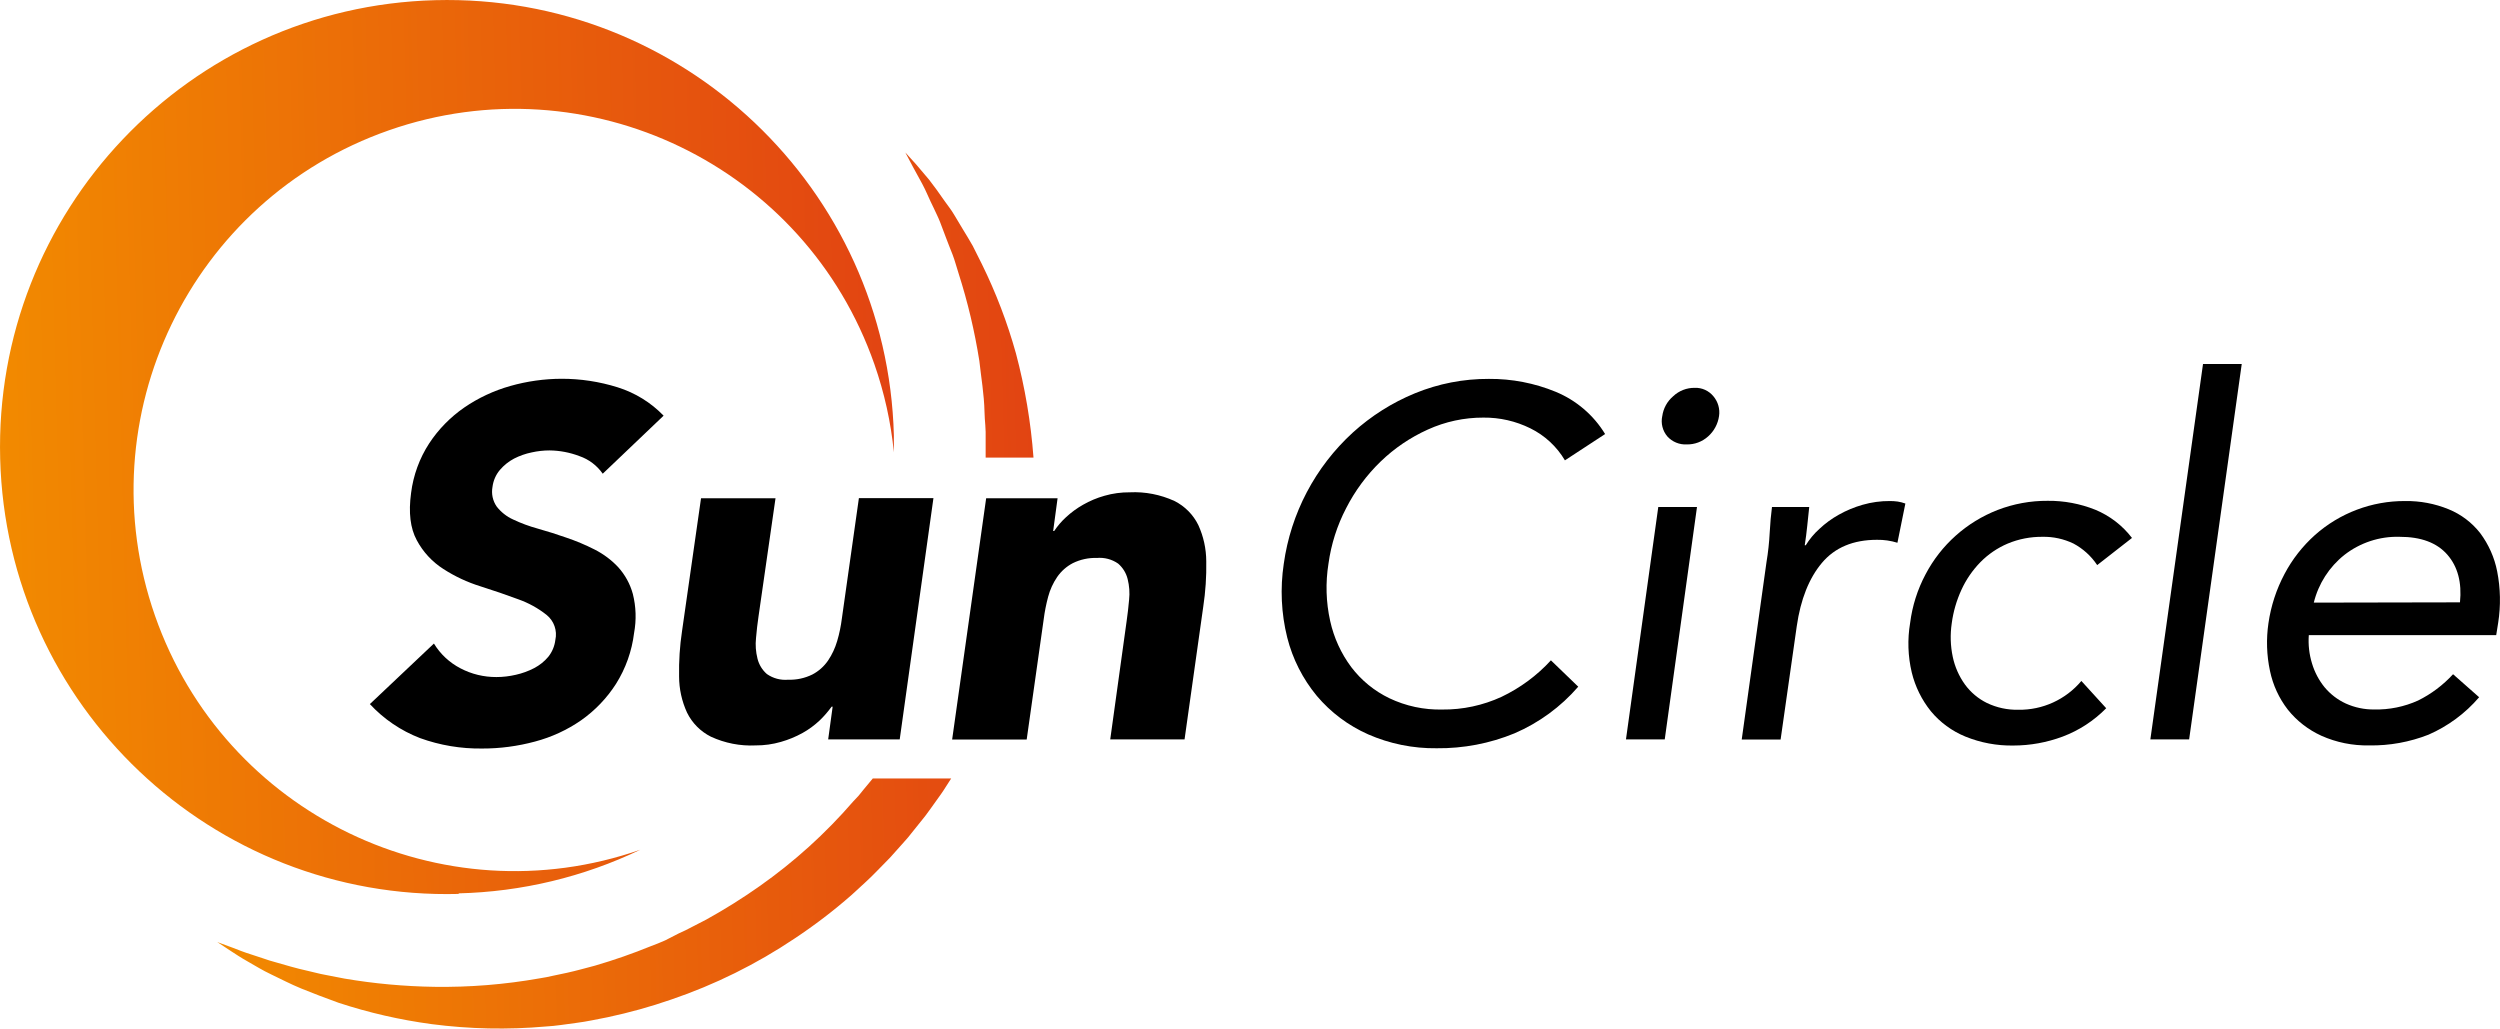 <svg xmlns="http://www.w3.org/2000/svg" xmlns:xlink="http://www.w3.org/1999/xlink" id="Laag_2" data-name="Laag 2" width="441.03" height="181.45" viewBox="0 0 441.03 181.45"><defs><style> .cls-1 { fill: url(#Naamloos_verloop_3-2); } .cls-1, .cls-2, .cls-3, .cls-4 { stroke-width: 0px; } .cls-3 { fill: url(#Naamloos_verloop_3); } .cls-4 { fill: url(#Naamloos_verloop_3-3); } </style><linearGradient id="Naamloos_verloop_3" data-name="Naamloos verloop 3" x1="-16.71" y1="949.45" x2="141.01" y2="949.45" gradientTransform="translate(41.59 1029.62) rotate(-1.5) scale(1 -1)" gradientUnits="userSpaceOnUse"><stop offset="0" stop-color="#f28a00"></stop><stop offset="1" stop-color="#e24412"></stop></linearGradient><linearGradient id="Naamloos_verloop_3-2" data-name="Naamloos verloop 3" x1="19.35" y1="867.83" x2="165.61" y2="867.83" xlink:href="#Naamloos_verloop_3"></linearGradient><linearGradient id="Naamloos_verloop_3-3" data-name="Naamloos verloop 3" x1="19.35" y1="972.08" x2="165.61" y2="972.08" xlink:href="#Naamloos_verloop_3"></linearGradient></defs><g id="Laag_1-2" data-name="Laag 1"><g><path class="cls-3" d="m80.9,157.6c11.11-.27,22.05-2.89,32.07-7.7-35.05,12.24-73.38-6.24-85.63-41.29-12.24-35.05,6.24-73.38,41.29-85.63,35.05-12.24,73.38,6.24,85.63,41.29,1.75,5.02,2.91,10.23,3.43,15.52v-3C156.55,33.26,120.33-1.11,76.79.03,33.26,1.17-1.11,37.39.03,80.93c1.14,43.54,37.36,77.91,80.9,76.77l-.02-.09Z"></path><path class="cls-1" d="m152.36,139.27l-.88,1.09-.94,1c-4.89,5.66-10.46,10.7-16.58,15-3.01,2.12-6.12,4.07-9.34,5.85l-2.42,1.25-1.2.62-1.23.57-2.44,1.25c-.81.37-1.65.69-2.47,1-3.24,1.32-6.54,2.47-9.89,3.45-1.66.43-3.29.9-4.93,1.26l-2.46.52-1.21.26-1.22.21c-6.11,1.08-12.31,1.58-18.51,1.49-5.31-.08-10.61-.56-15.84-1.45l-3.4-.66c-.56-.1-1.09-.22-1.61-.35l-1.55-.37c-2-.44-3.86-1-5.53-1.48l-1.22-.35-1.13-.38-2.07-.68c-1.29-.4-2.37-.84-3.25-1.18l-2.71-1,2.42,1.6c.79.51,1.75,1.16,2.95,1.83s2.56,1.54,4.16,2.29,3.35,1.69,5.34,2.5,4.17,1.64,6.52,2.49c5.35,1.76,10.85,3.02,16.43,3.77,6.67.87,13.41,1.01,20.11.42,1.8-.09,3.6-.41,5.43-.64s3.66-.64,5.52-1c3.79-.81,7.52-1.84,11.18-3.11,7.71-2.62,15.05-6.25,21.81-10.79,3.5-2.32,6.84-4.87,10-7.64,1.54-1.44,3.15-2.82,4.61-4.36l2.22-2.27,2.12-2.37,1.05-1.19,1-1.25,2-2.49c.64-.84,1.24-1.71,1.86-2.57s1.24-1.7,1.79-2.6l.95-1.48h-13.83l-1.61,1.94Z"></path><path class="cls-4" d="m179.22,62.33c-1.51-5.42-3.52-10.68-6-15.73l-1.62-3.23c-.57-1-1.17-2-1.72-2.89s-1.09-1.8-1.59-2.65-1.1-1.58-1.61-2.31c-1-1.44-1.93-2.74-2.78-3.82l-2.26-2.67-1.93-2.13,1.35,2.55c.44.83,1,1.84,1.64,3s1.21,2.65,2,4.21c.36.8.78,1.6,1.13,2.49l1.04,2.75c.37,1,.78,2,1.17,3s.69,2.17,1.06,3.31c1.62,5.06,2.84,10.23,3.67,15.47.31,2.89.84,5.85.91,9,0,.77.09,1.55.14,2.34,0,.39.06.79.06,1.18v4.53h8.44c-.46-6.22-1.5-12.38-3.1-18.4Z"></path><g><path class="cls-2" d="m106.33,83.57c-1.01-1.45-2.45-2.54-4.12-3.11-1.68-.64-3.46-.98-5.26-1-1.06,0-2.12.12-3.15.35-1.08.22-2.13.59-3.11,1.09-.95.5-1.8,1.18-2.5,2-.72.85-1.17,1.89-1.31,3-.22,1.21.04,2.45.74,3.46.76.98,1.76,1.77,2.89,2.28,1.41.67,2.88,1.21,4.38,1.62,1.67.47,3.35,1,5,1.58,1.72.58,3.39,1.28,5,2.1,1.56.79,2.97,1.84,4.16,3.11,1.22,1.35,2.11,2.97,2.59,4.73.57,2.25.64,4.6.22,6.88-.39,3.2-1.48,6.27-3.2,9-1.61,2.51-3.69,4.68-6.13,6.4-2.48,1.72-5.24,2.99-8.15,3.76-3.04.82-6.18,1.24-9.33,1.23-3.73.05-7.44-.57-10.95-1.84-3.37-1.3-6.39-3.35-8.85-6l11.3-10.68c1.13,1.86,2.75,3.37,4.68,4.37,1.96,1.03,4.14,1.55,6.35,1.54,1.15,0,2.3-.14,3.42-.4,1.13-.25,2.22-.65,3.24-1.18.95-.5,1.8-1.17,2.49-2,.68-.85,1.11-1.88,1.24-2.96.37-1.65-.23-3.36-1.54-4.42-1.5-1.19-3.19-2.12-5-2.76-2.04-.76-4.26-1.52-6.65-2.28-2.32-.72-4.53-1.75-6.57-3.07-1.97-1.26-3.59-3.01-4.69-5.08-1.14-2.1-1.47-4.87-1-8.32.39-3.12,1.48-6.12,3.2-8.76,1.63-2.48,3.73-4.62,6.17-6.31,2.49-1.71,5.24-2.99,8.14-3.81,2.93-.83,5.96-1.26,9-1.27,3.37-.01,6.72.5,9.94,1.51,3.07.96,5.86,2.68,8.1,5l-10.74,10.24Z"></path><path class="cls-2" d="m158.72,130.44h-12.62l.79-5.78h-.18c-.64.88-1.35,1.71-2.14,2.46-.91.85-1.91,1.59-3,2.19-1.21.67-2.48,1.19-3.81,1.57-1.45.42-2.96.63-4.47.62-2.71.13-5.41-.4-7.88-1.54-1.83-.92-3.31-2.41-4.21-4.25-.92-2-1.4-4.18-1.4-6.39-.05-2.68.12-5.35.52-8l3.35-23.42h13.14l-3,20.85c-.18,1.22-.33,2.49-.44,3.81-.13,1.22-.04,2.44.26,3.63.26,1.06.84,2.01,1.66,2.72,1.1.77,2.43,1.12,3.77,1,1.47.05,2.93-.27,4.25-.92,1.11-.58,2.05-1.42,2.76-2.45.72-1.06,1.26-2.23,1.62-3.46.39-1.31.66-2.65.83-4l3-21.2h13.15l-5.95,42.56Z"></path><path class="cls-2" d="m173.97,87.9h12.6l-.78,5.78h.18c.6-.9,1.3-1.72,2.1-2.45.91-.84,1.92-1.58,3-2.19,1.19-.68,2.45-1.21,3.77-1.58,1.45-.42,2.96-.62,4.47-.61,2.71-.13,5.41.4,7.88,1.53,1.83.92,3.31,2.41,4.21,4.25.92,2.01,1.39,4.18,1.4,6.39.05,2.68-.13,5.35-.53,8l-3.3,23.42h-13.11l2.89-20.85c.18-1.22.32-2.49.44-3.81.13-1.22.04-2.44-.26-3.63-.26-1.06-.85-2.01-1.67-2.72-1.1-.77-2.43-1.12-3.77-1-1.47-.05-2.92.27-4.24.92-1.11.58-2.05,1.42-2.76,2.45-.72,1.06-1.25,2.23-1.58,3.46-.35,1.31-.62,2.65-.79,4l-3,21.2h-13.15l6-42.56Z"></path><path class="cls-2" d="m276.07,81.21c-1.44-2.44-3.56-4.4-6.1-5.65-2.57-1.27-5.41-1.92-8.28-1.89-3.38-.01-6.73.71-9.81,2.11-3.08,1.39-5.9,3.3-8.33,5.65-2.47,2.39-4.52,5.17-6.08,8.23-1.59,3.05-2.64,6.36-3.11,9.77-.54,3.36-.44,6.8.3,10.12.65,2.95,1.92,5.73,3.73,8.15,1.77,2.33,4.07,4.2,6.7,5.47,2.91,1.39,6.11,2.07,9.33,2,3.61.04,7.19-.73,10.47-2.24,3.29-1.57,6.25-3.75,8.71-6.44l4.82,4.65c-3.08,3.56-6.93,6.37-11.25,8.23-4.35,1.79-9.02,2.68-13.72,2.63-4.16.05-8.28-.78-12.09-2.45-3.5-1.55-6.6-3.87-9.06-6.79-2.48-3-4.27-6.52-5.22-10.3-1.06-4.25-1.26-8.67-.61-13,1.24-8.9,5.55-17.09,12.19-23.16,3.22-2.92,6.93-5.27,10.95-6.92,4.14-1.7,8.57-2.56,13.05-2.54,4.04-.03,8.05.74,11.79,2.28,3.62,1.5,6.67,4.1,8.71,7.45l-7.09,4.64Z"></path><path class="cls-2" d="m292.54,89.44h6.83l-5.69,41h-6.84l5.7-41Zm.7-16c.18-1.38.87-2.64,1.93-3.54,1.03-.97,2.39-1.5,3.8-1.48,1.27-.05,2.48.5,3.29,1.48.82.97,1.19,2.24,1,3.5-.2,1.39-.88,2.66-1.93,3.59-1.03.93-2.38,1.44-3.77,1.41-1.29.07-2.55-.45-3.42-1.41-.84-.99-1.17-2.31-.9-3.58v.03Z"></path><path class="cls-2" d="m311.63,99.17c.29-1.74.48-3.5.57-5.26.09-1.63.22-3.12.4-4.47h6.57c-.12,1.11-.24,2.22-.35,3.33s-.26,2.25-.44,3.42h.18c.66-1.07,1.47-2.05,2.41-2.89,1.03-.97,2.18-1.81,3.42-2.5,1.33-.75,2.74-1.33,4.2-1.75,1.57-.45,3.19-.67,4.82-.66.45,0,.91.03,1.36.09.46.07.92.19,1.36.35l-1.4,6.92c-1.16-.36-2.38-.54-3.6-.52-4.2,0-7.44,1.36-9.72,4.07s-3.76,6.44-4.44,11.17l-2.85,20h-6.86l4.37-31.3Z"></path><path class="cls-2" d="m369.97,99.69c-1.06-1.6-2.51-2.91-4.2-3.81-1.7-.81-3.56-1.22-5.44-1.18-2.11-.02-4.21.38-6.16,1.2-1.81.77-3.45,1.89-4.82,3.29-1.38,1.42-2.51,3.06-3.33,4.86-.86,1.87-1.44,3.87-1.71,5.91-.29,1.97-.23,3.97.18,5.92.37,1.75,1.1,3.41,2.14,4.86,1.01,1.39,2.35,2.52,3.9,3.28,1.72.82,3.61,1.23,5.52,1.19,4.29.07,8.37-1.8,11.13-5.08l4.38,4.81c-2.16,2.2-4.78,3.91-7.67,5-2.79,1.04-5.74,1.58-8.71,1.58-2.9.05-5.78-.49-8.46-1.58-2.37-.97-4.46-2.5-6.09-4.47-1.61-2-2.76-4.33-3.37-6.83-.68-2.86-.78-5.84-.29-8.74.38-3,1.3-5.91,2.72-8.58,2.72-5.19,7.24-9.22,12.7-11.35,2.82-1.09,5.82-1.64,8.85-1.62,2.88-.03,5.74.51,8.41,1.58,2.55,1.06,4.78,2.77,6.46,4.97l-6.14,4.79Z"></path><path class="cls-2" d="m388.64,64.21h6.83l-9.28,66.23h-6.84l9.29-66.23Z"></path><path class="cls-2" d="m437.35,123c-2.44,2.85-5.5,5.11-8.94,6.61-3.32,1.3-6.87,1.95-10.44,1.89-2.91.06-5.8-.52-8.46-1.71-2.3-1.05-4.33-2.62-5.91-4.6-1.56-2.01-2.63-4.35-3.15-6.84-.59-2.76-.68-5.61-.27-8.41.44-3.05,1.4-5.99,2.85-8.71,1.36-2.58,3.18-4.89,5.35-6.84,4.38-3.89,10.04-6.03,15.9-6,2.63-.04,5.25.45,7.69,1.45,2.19.89,4.1,2.34,5.56,4.2,1.49,2,2.52,4.3,3,6.75.59,2.99.65,6.06.18,9.07l-.35,2.19h-33.06c-.12,1.69.07,3.38.57,5,.46,1.54,1.22,2.97,2.23,4.21,1.02,1.21,2.29,2.19,3.73,2.85,1.57.71,3.28,1.07,5,1.05,2.67.06,5.32-.48,7.75-1.58,2.33-1.15,4.42-2.73,6.17-4.64l4.6,4.06Zm-3.38-16.74c.35-3.5-.39-6.3-2.23-8.41-1.84-2.11-4.66-3.16-8.45-3.15-3.51-.1-6.95,1.04-9.72,3.2-2.68,2.13-4.57,5.09-5.39,8.41l25.79-.05Z"></path></g></g></g></svg>